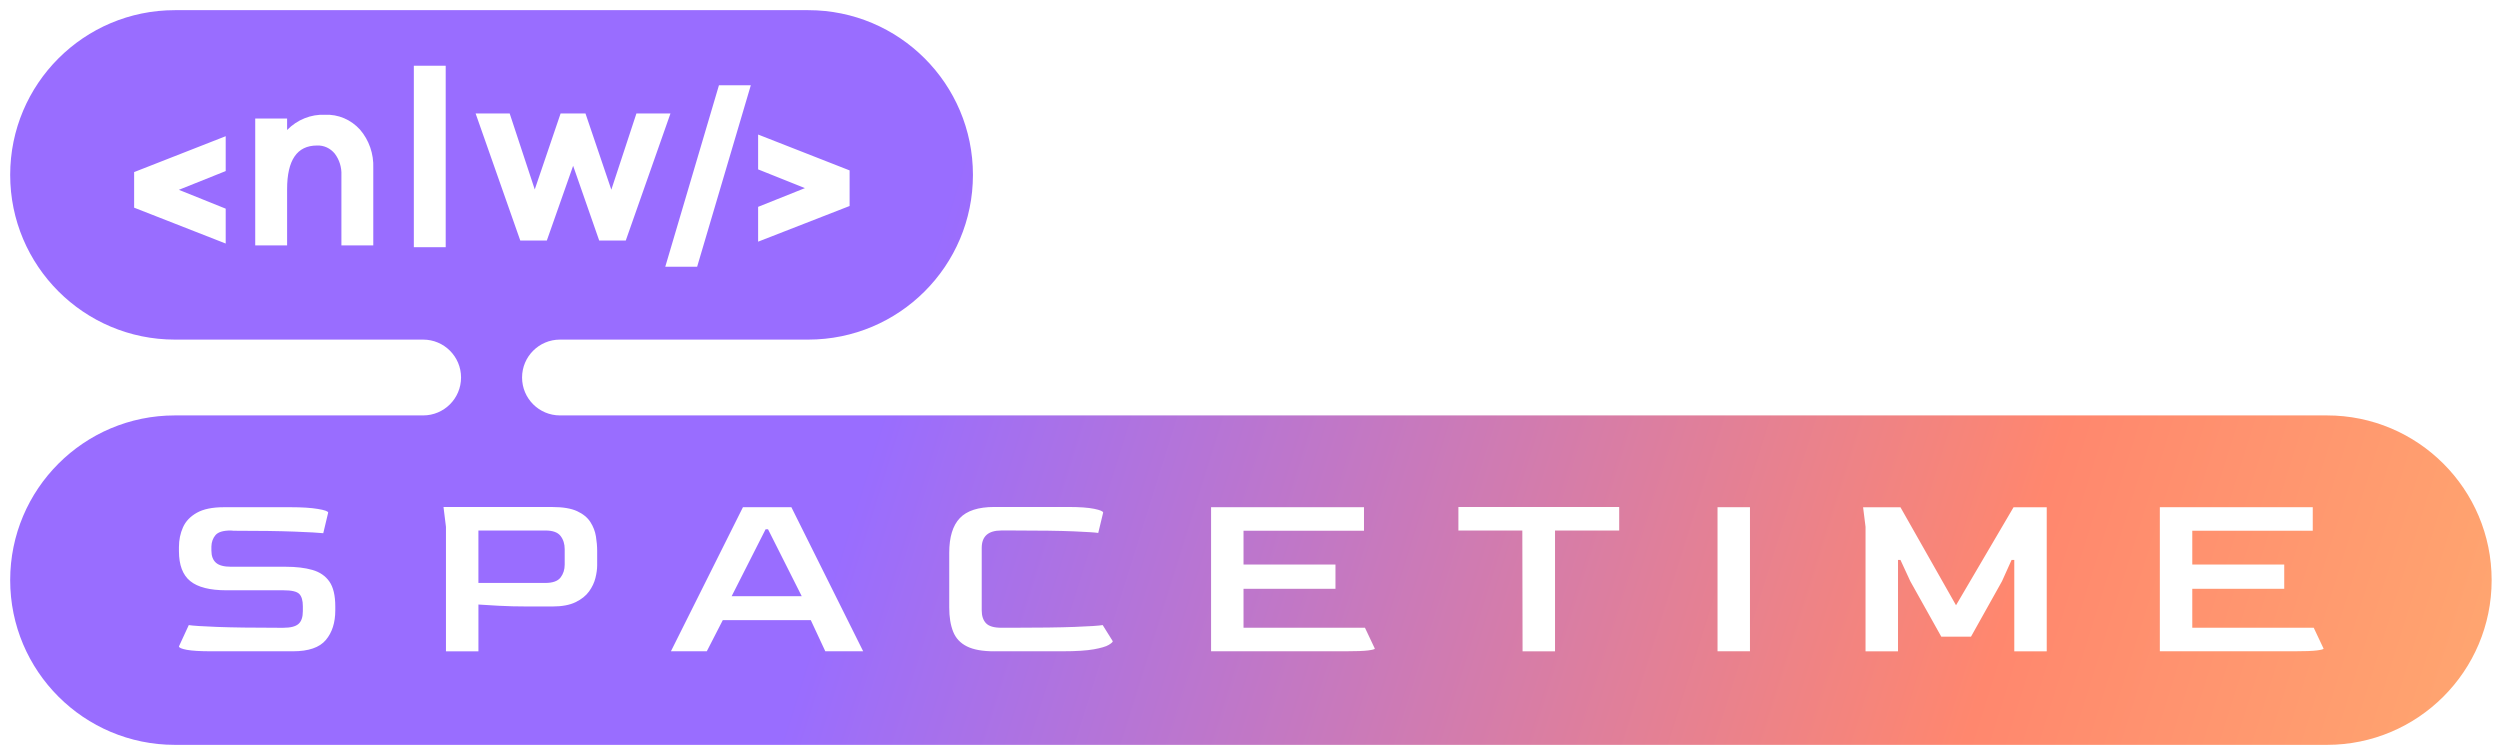 <svg width="245" height="73" viewBox="0 0 245 73" fill="none" xmlns="http://www.w3.org/2000/svg">
<path fill-rule="evenodd" clip-rule="evenodd" d="M0.998 17.139C0.998 8.223 8.225 0.996 17.14 0.996H79.206C88.121 0.996 95.348 8.223 95.348 17.139C95.348 26.054 88.121 33.281 79.206 33.281H54.878C52.826 33.281 51.163 34.944 51.163 36.996C51.163 39.048 52.826 40.711 54.878 40.711H228.039C236.954 40.711 244.181 47.938 244.181 56.853C244.181 65.769 236.954 72.996 228.039 72.996H17.14C8.225 72.996 0.998 65.769 0.998 56.853C0.998 47.938 8.225 40.711 17.14 40.711H41.468C43.52 40.711 45.183 39.048 45.183 36.996C45.183 34.944 43.52 33.281 41.468 33.281H17.14C8.225 33.281 0.998 26.054 0.998 17.139ZM97.433 63.828C96.293 63.828 95.401 63.669 94.759 63.347C94.115 63.027 93.666 62.548 93.41 61.906C93.153 61.266 93.025 60.475 93.025 59.528V54.175C93.025 52.638 93.37 51.505 94.061 50.777C94.751 50.049 95.876 49.684 97.436 49.684H104.687C105.796 49.684 106.642 49.743 107.229 49.864C107.814 49.984 108.109 50.109 108.109 50.236L107.628 52.228C107.355 52.181 106.547 52.129 105.206 52.071C103.865 52.016 101.918 51.988 99.364 51.988H98.135C96.85 51.988 96.209 52.556 96.209 53.694V59.817C96.209 60.361 96.349 60.781 96.63 61.077C96.91 61.373 97.413 61.52 98.135 61.52H99.124C101.79 61.52 103.859 61.492 105.328 61.437C106.798 61.381 107.71 61.322 108.063 61.256L109.051 62.84C109.051 62.92 108.919 63.041 108.654 63.2C108.39 63.361 107.903 63.504 107.197 63.632C106.489 63.759 105.471 63.825 104.138 63.825H97.439L97.433 63.828ZM43.704 63.828V51.632L43.463 49.688H54.137C55.166 49.688 55.971 49.825 56.559 50.095C57.144 50.367 57.579 50.723 57.86 51.163C58.141 51.604 58.321 52.071 58.401 52.568C58.481 53.065 58.522 53.536 58.522 53.986V55.403C58.522 55.771 58.465 56.184 58.353 56.64C58.241 57.095 58.032 57.536 57.728 57.96C57.423 58.383 56.98 58.737 56.403 59.015C55.825 59.296 55.069 59.435 54.137 59.435H51.679C50.667 59.435 49.722 59.411 48.848 59.363C47.972 59.316 47.319 59.276 46.886 59.244V63.83H43.706L43.704 63.828ZM46.884 57.129H53.437C54.161 57.129 54.658 56.952 54.931 56.6C55.204 56.248 55.34 55.825 55.34 55.328V53.815C55.34 53.302 55.204 52.87 54.931 52.519C54.658 52.167 54.167 51.99 53.461 51.99H46.884V57.129ZM20.717 63.826C19.625 63.826 18.823 63.778 18.308 63.683C17.794 63.587 17.536 63.474 17.536 63.347L18.5 61.258C18.869 61.321 19.789 61.381 21.259 61.438C22.728 61.494 24.749 61.522 27.319 61.522H27.776C28.466 61.522 28.957 61.399 29.246 61.15C29.535 60.902 29.679 60.482 29.679 59.89V59.409C29.679 58.848 29.563 58.448 29.33 58.208C29.097 57.967 28.578 57.848 27.776 57.848H22.187C20.565 57.848 19.384 57.548 18.644 56.947C17.904 56.347 17.536 55.367 17.536 54.005V53.621C17.536 52.918 17.668 52.27 17.933 51.677C18.197 51.085 18.65 50.61 19.294 50.248C19.935 49.888 20.82 49.707 21.944 49.707H28.498C29.591 49.707 30.473 49.763 31.148 49.876C31.824 49.987 32.161 50.109 32.161 50.236L31.68 52.254C31.263 52.206 30.314 52.154 28.837 52.097C27.359 52.041 25.375 52.013 22.884 52.013L22.62 51.989C21.88 51.989 21.383 52.138 21.126 52.433C20.87 52.729 20.731 53.101 20.717 53.55V53.957C20.717 54.486 20.866 54.882 21.162 55.146C21.459 55.411 21.954 55.542 22.644 55.542H27.993C29.021 55.542 29.897 55.645 30.619 55.854C31.343 56.063 31.896 56.443 32.281 56.995C32.666 57.548 32.858 58.361 32.858 59.432V59.816C32.858 61.017 32.55 61.985 31.93 62.721C31.311 63.456 30.24 63.826 28.715 63.826H20.717ZM72.808 49.707L65.75 63.826H69.266L70.832 60.776H79.459L80.88 63.826H84.591L77.556 49.707H72.808ZM78.568 58.425H71.704L75.028 51.87H75.268L78.568 58.425ZM118.685 49.707V63.826H131.841C132.901 63.826 133.649 63.798 134.082 63.742C134.515 63.685 134.732 63.625 134.732 63.562L133.767 61.52H121.865V57.703H130.876V55.325H121.865V52.011H133.671V49.707H118.685ZM149.212 63.828L149.188 51.992H142.923V49.688H158.681V51.992H152.392V63.828H149.212ZM168.318 49.707V63.826H171.497V49.707H168.318ZM182.823 63.828V51.631L182.583 49.711H186.245L191.69 59.315L197.328 49.711H200.58V63.83H197.4V54.874H197.135L196.195 56.963L193.16 62.391H190.245L187.21 56.963L186.245 54.874H186.005V63.83H182.825L182.823 63.828ZM211.664 49.707V63.826H224.819C225.88 63.826 226.628 63.798 227.061 63.742C227.494 63.685 227.71 63.625 227.71 63.562L226.746 61.52H214.843V57.703H223.855V55.325H214.843V52.011H226.65V49.707H211.664ZM22.119 13.348V16.762V16.764L17.529 18.602L22.119 20.449V23.867L13.164 20.359H13.145V16.857H13.164L22.119 13.348ZM74.296 23.684V20.271L78.883 18.435L74.296 16.599V13.185L83.239 16.691H83.261V20.196H83.239L74.296 23.684ZM70.456 8.359L65.196 26.141H68.319L73.579 8.359H70.456ZM36.581 16.477C36.637 15.086 36.169 13.73 35.28 12.702H35.282C34.842 12.217 34.308 11.835 33.717 11.584C33.125 11.333 32.492 11.22 31.854 11.247C31.17 11.216 30.488 11.333 29.849 11.59C29.209 11.846 28.625 12.239 28.136 12.741V11.617H25.012V24.052H28.136V18.545C28.136 15.688 29.113 14.26 31.068 14.26C31.395 14.245 31.723 14.309 32.024 14.447C32.323 14.584 32.591 14.793 32.806 15.055C33.262 15.655 33.495 16.408 33.458 17.174V24.052H36.581V16.477ZM40.556 6.445V24.227H43.679V6.445H40.556ZM58.721 23.573H61.325L65.707 11.117H62.37L59.91 18.591L57.376 11.117H54.94L52.406 18.567L49.947 11.117H46.609L50.987 23.573H53.589L56.167 16.248L58.721 23.573Z" fill="url(#paint0_linear_252_393)"/>
<defs>
<linearGradient id="paint0_linear_252_393" x1="20.506" y1="0.996" x2="304.441" y2="90.11" gradientUnits="userSpaceOnUse">
<stop offset="0.251" stop-color="#996DFF"/>
<stop offset="0.624" stop-color="#FF876E"/>
<stop offset="1" stop-color="#FFD072"/>
</linearGradient>
</defs>
</svg>
